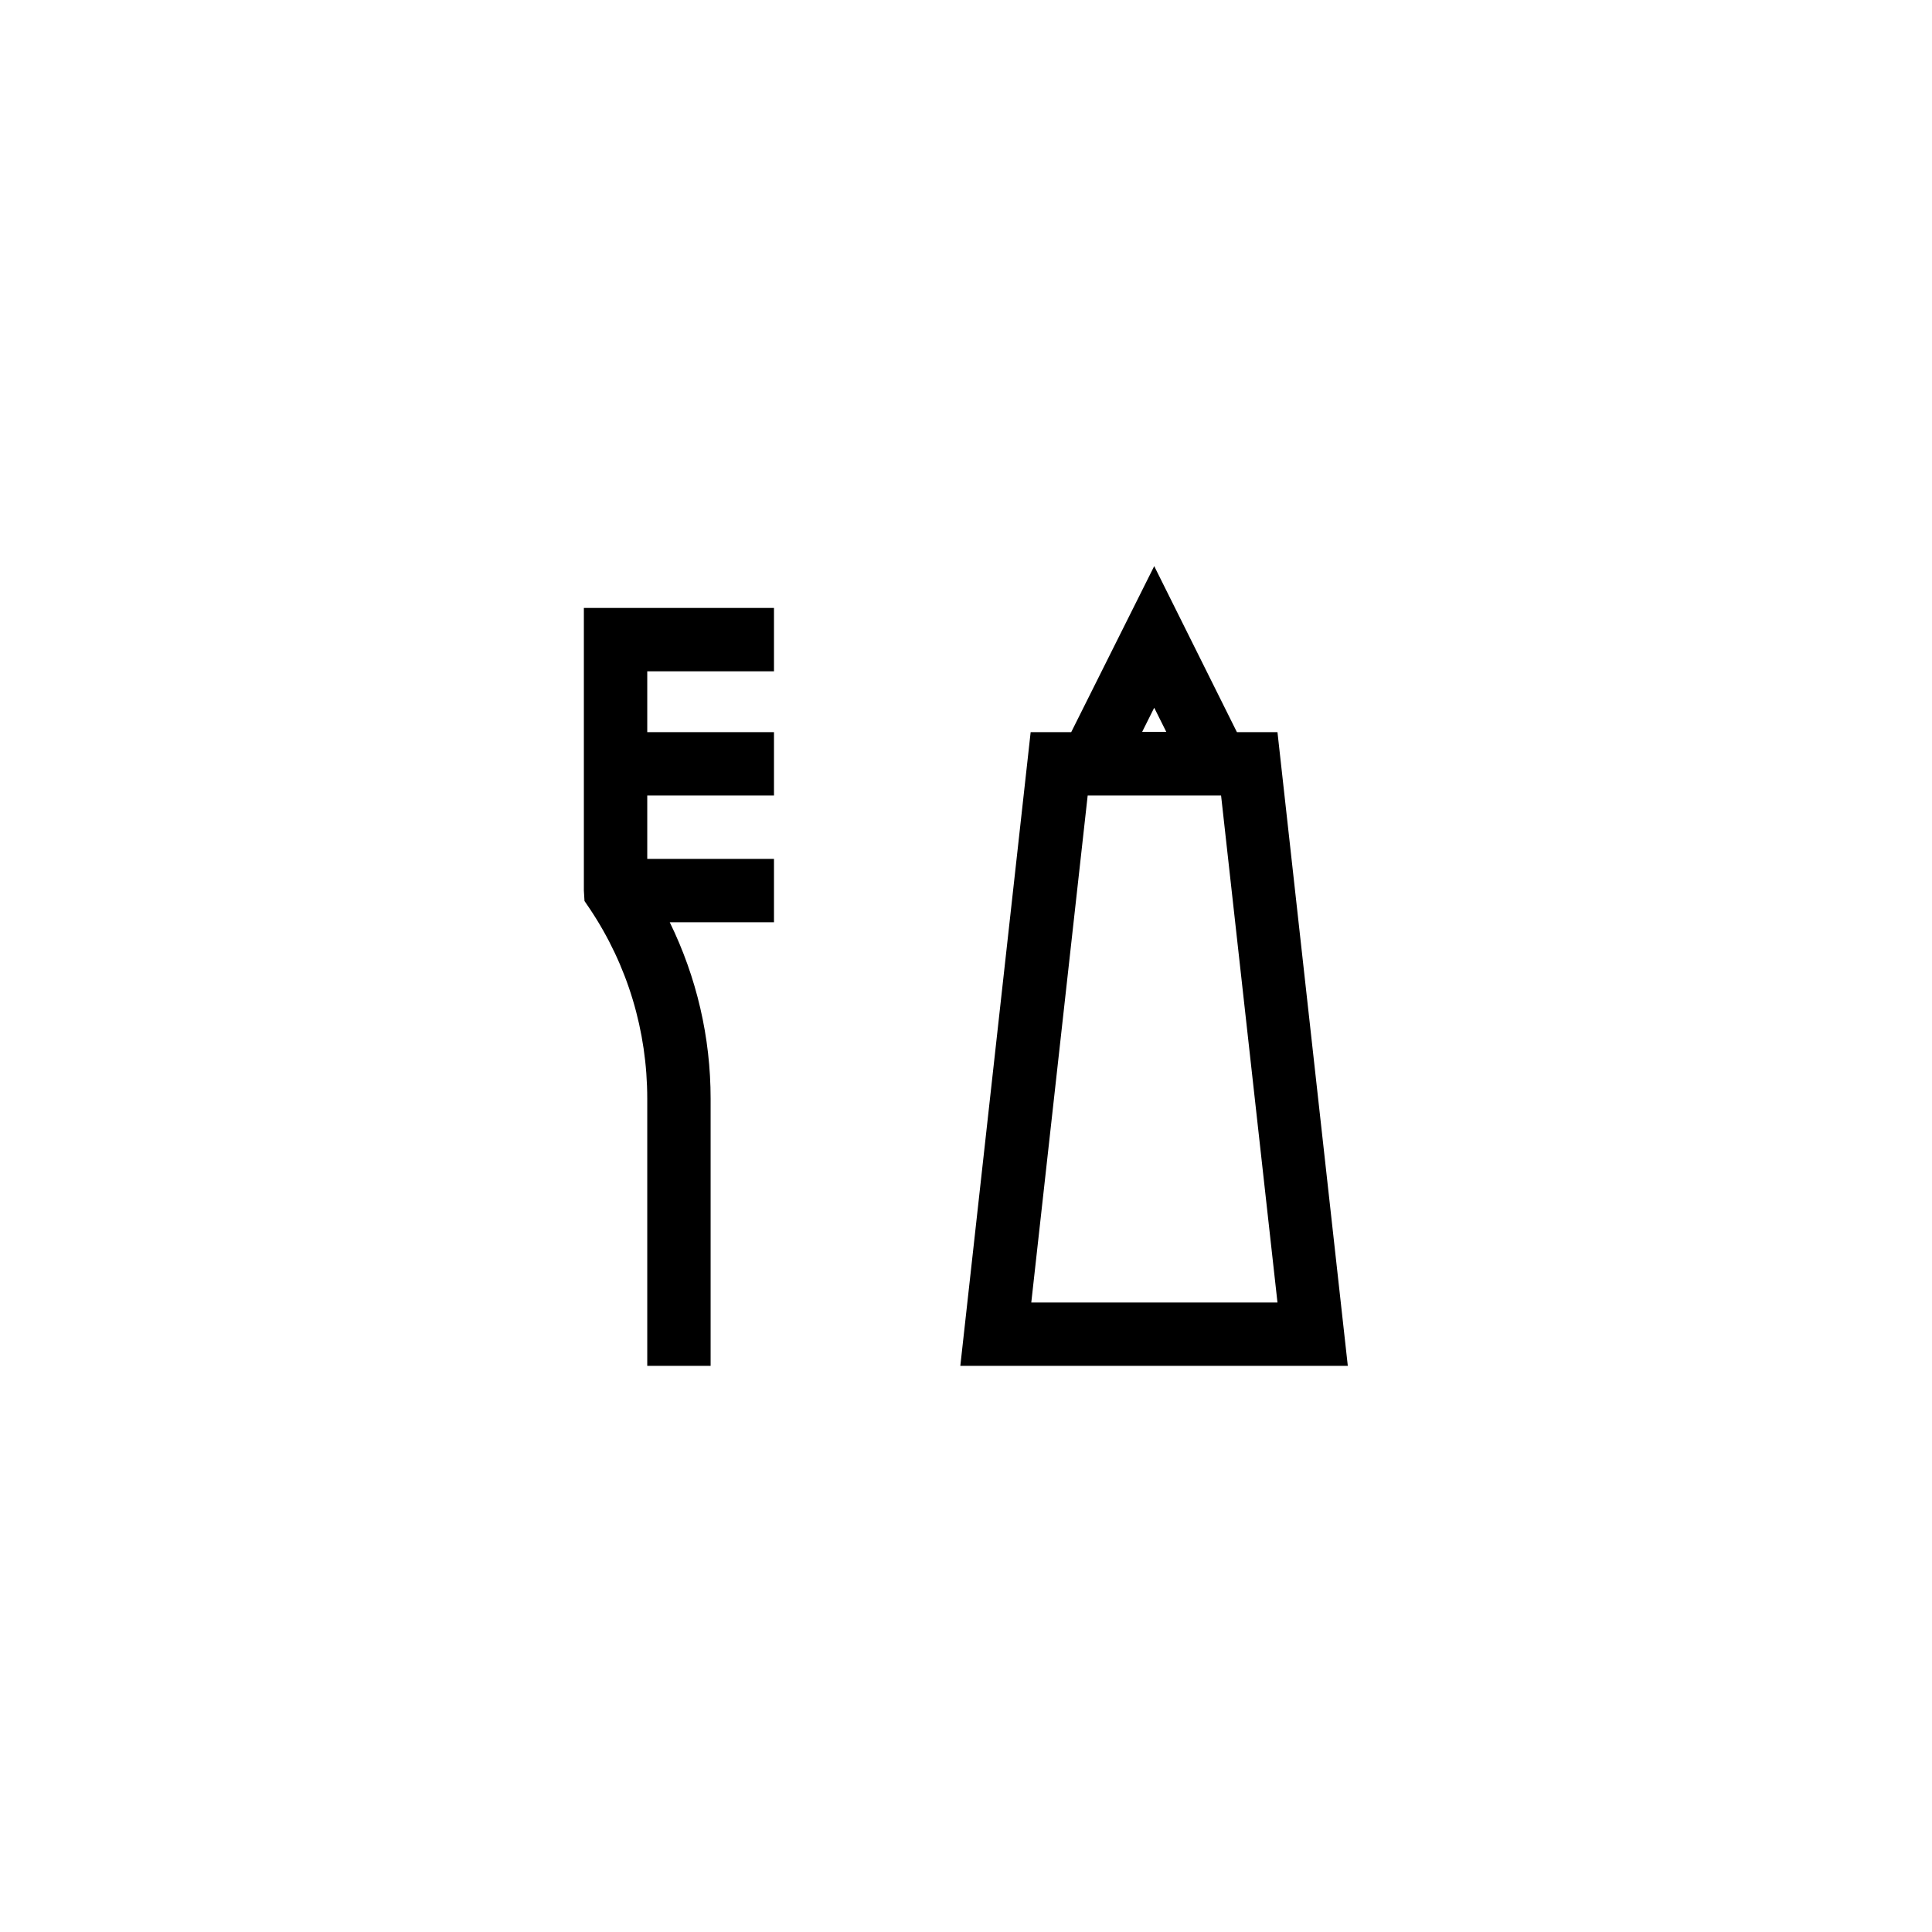 <?xml version="1.0" encoding="UTF-8"?>
<!-- Uploaded to: ICON Repo, www.svgrepo.com, Generator: ICON Repo Mixer Tools -->
<svg fill="#000000" width="800px" height="800px" version="1.1" viewBox="144 144 512 512" xmlns="http://www.w3.org/2000/svg">
 <g>
  <path d="m300.33 384.88c9.992 14.945 15.199 32.328 15.199 50.297v70.785h16.793v-70.785c0-16.289-3.695-32.16-10.832-46.77h27.625v-16.793h-33.586v-16.793h33.586v-16.793h-33.586v-16.125h33.586v-16.793h-50.383v74.898l0.168 2.769z"/>
  <path d="m449.88 294.03-22 44h-10.746l-18.641 167.94h102.69l-18.641-167.94h-10.746zm0 37.531 3.191 6.383h-6.383zm-32.578 157.61 14.945-134.35h35.352l14.945 134.35z"/>
 </g>
</svg>